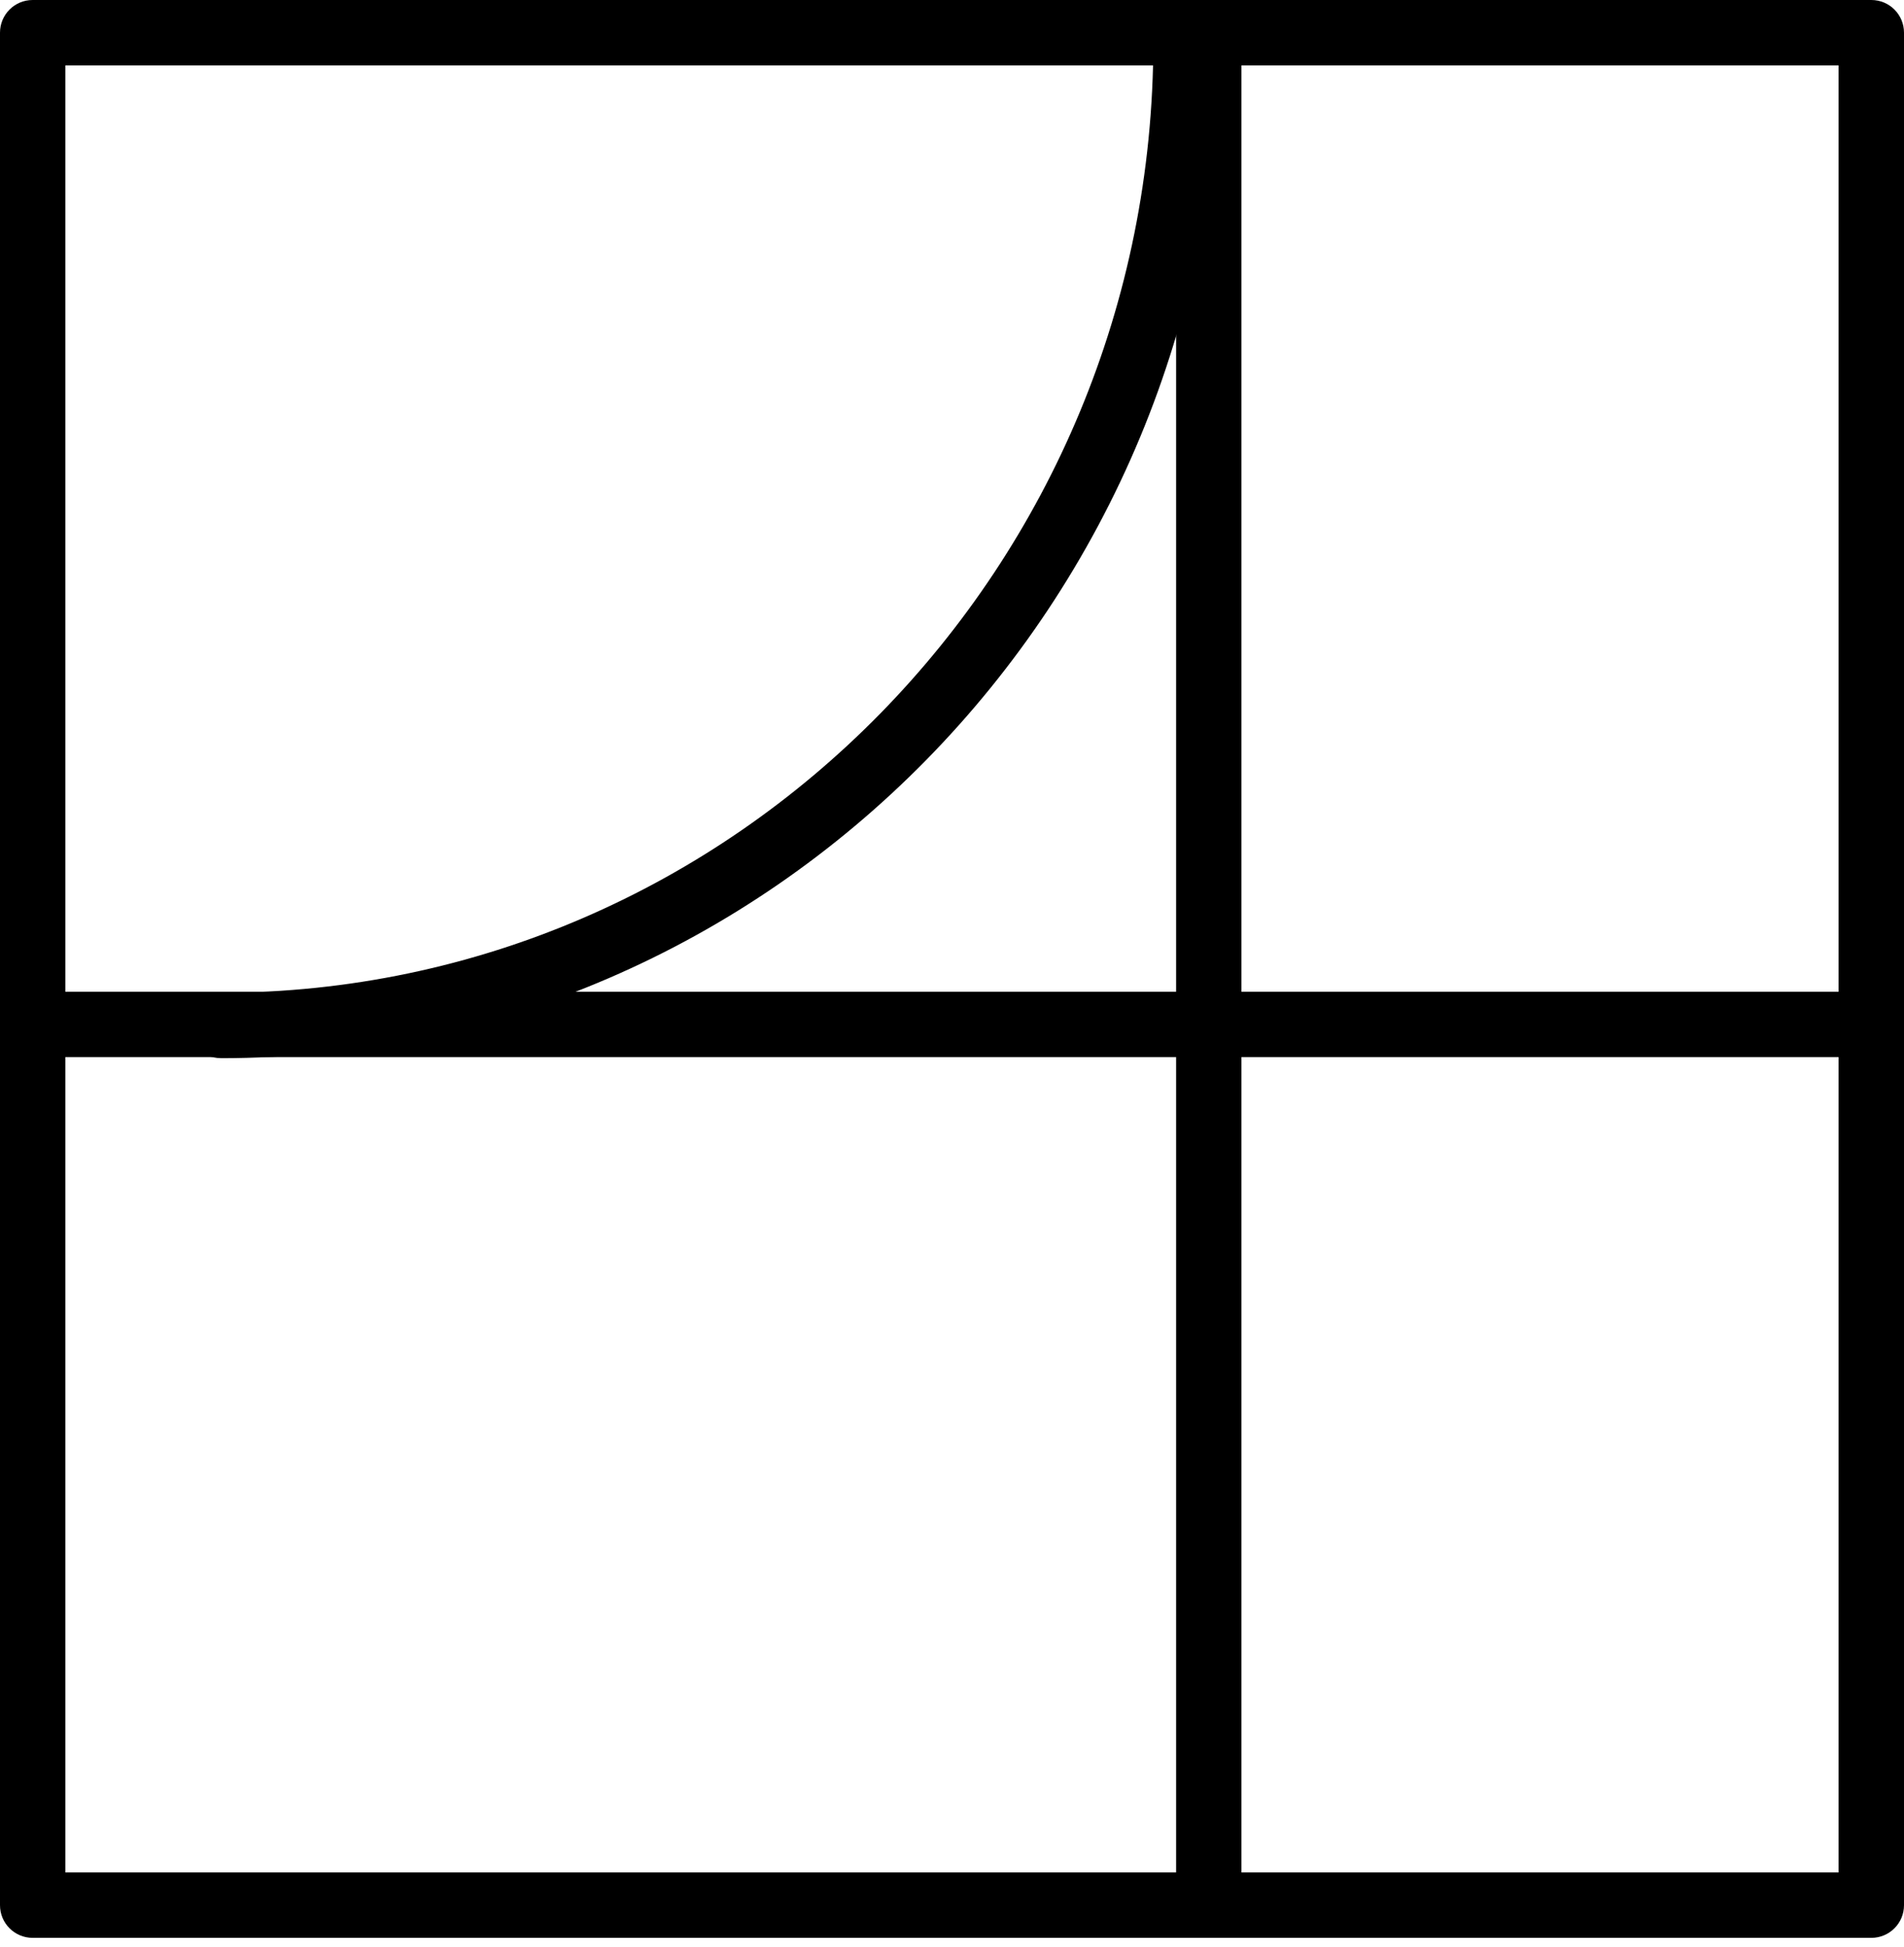 <svg width="45" height="46" viewBox="0 0 45 46" fill="none" xmlns="http://www.w3.org/2000/svg">
<g>
<path d="M44.228 45.792H0.772C0.345 45.792 0 45.447 0 45.02V0.772C0 0.345 0.345 0 0.772 0H44.228C44.655 0 45 0.345 45 0.772V45.02C45 45.447 44.655 45.792 44.228 45.792ZM1.544 44.246H43.454V1.546H1.544V44.246Z" fill="#000000"/>
<path d="M43.955 24.979H0.895C0.468 24.979 0.123 24.634 0.123 24.207C0.123 23.78 0.468 23.435 0.895 23.435H43.955C44.382 23.435 44.727 23.78 44.727 24.207C44.727 24.634 44.382 24.979 43.955 24.979Z" fill="#000000"/>
<path d="M5.212 25.003C4.785 25.003 4.439 24.658 4.439 24.231C4.439 23.804 4.785 23.459 5.212 23.459C17.368 23.459 27.258 13.383 27.258 0.997C27.258 0.57 27.603 0.225 28.03 0.225C28.457 0.225 28.802 0.57 28.802 0.997C28.802 14.234 18.219 25.005 5.212 25.005V25.003Z" fill="#000000"/>
<path d="M28.569 45.375C28.142 45.375 27.797 45.029 27.797 44.603V0.973C27.797 0.547 28.142 0.201 28.569 0.201C28.996 0.201 29.341 0.547 29.341 0.973V44.603C29.341 45.029 28.996 45.375 28.569 45.375Z" fill="#000000"/>
</g>

</svg>

